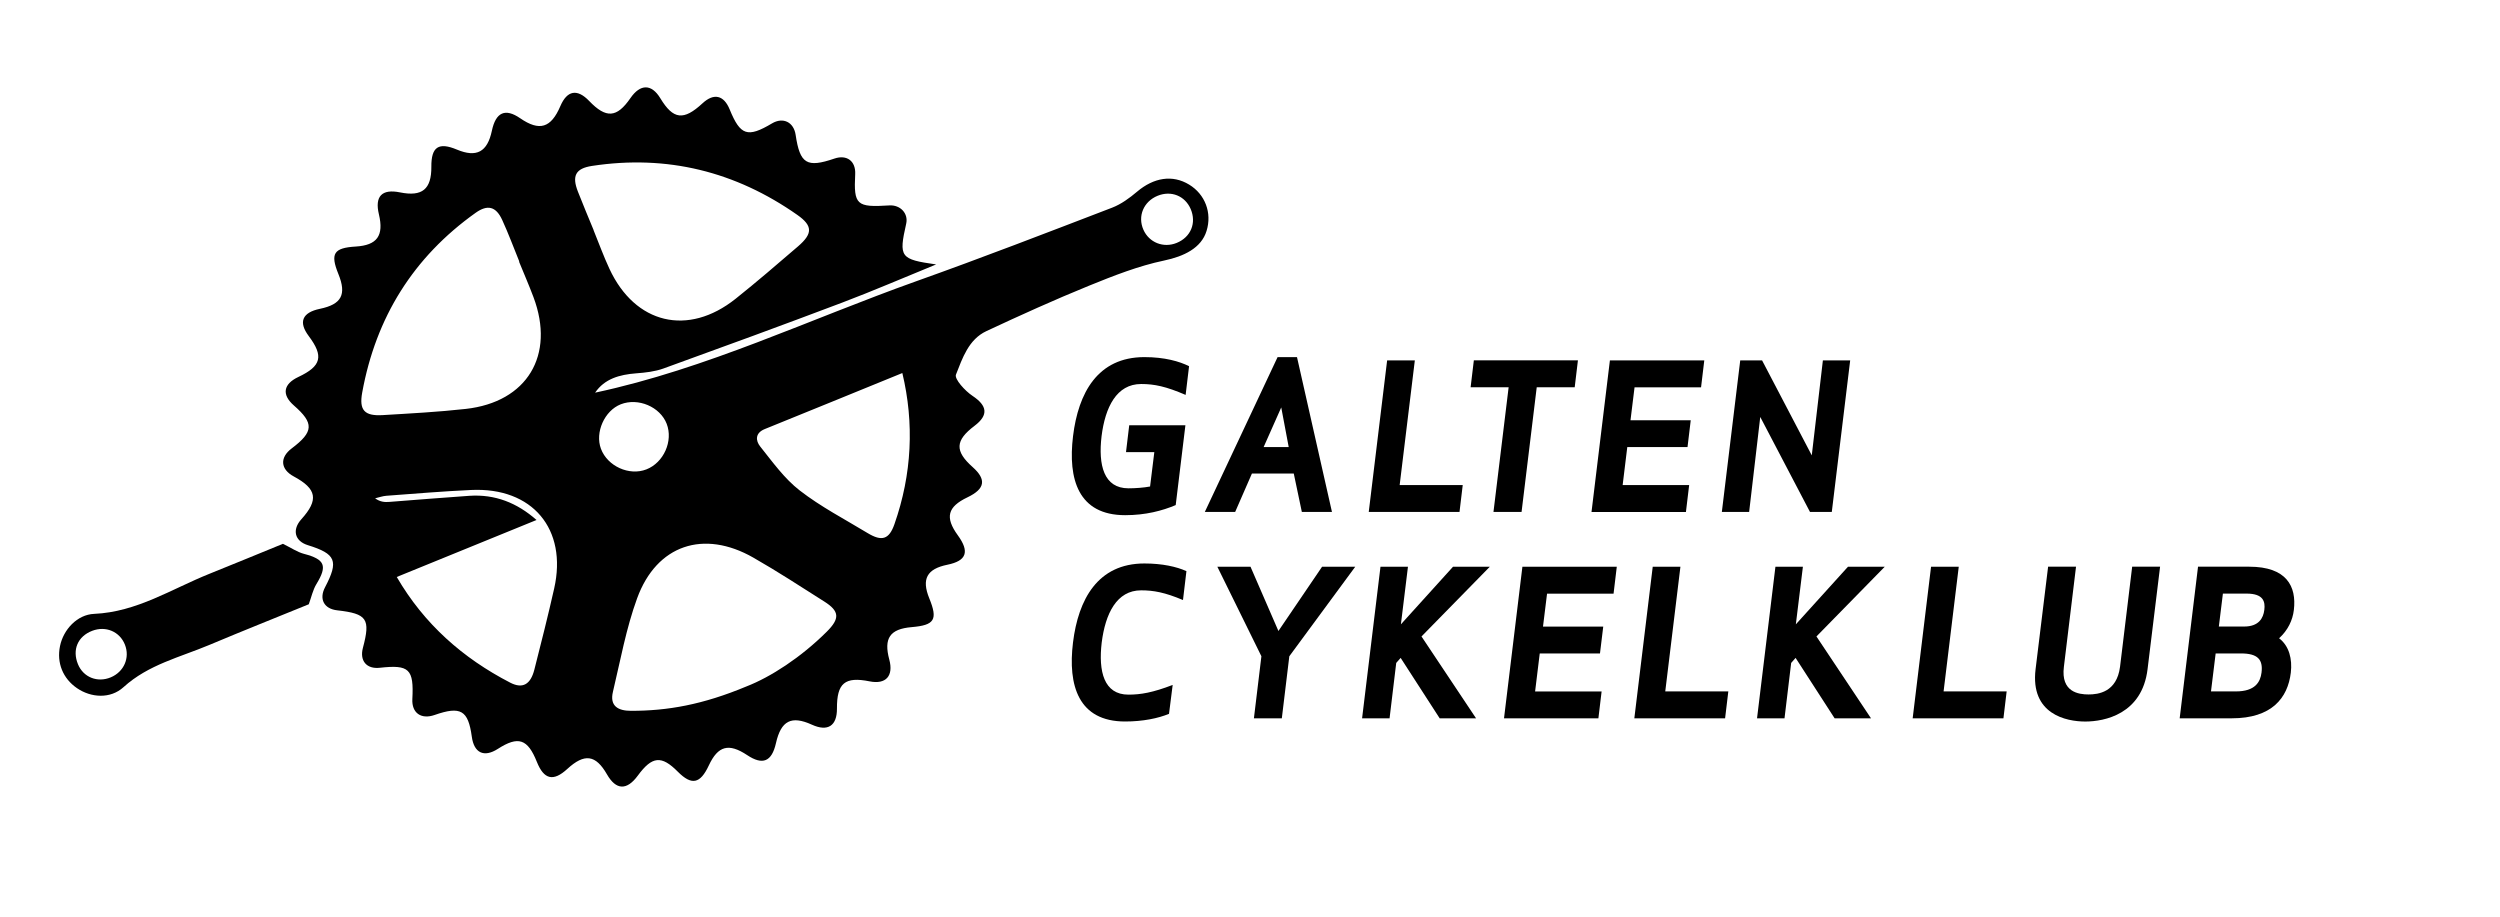 <?xml version="1.0" encoding="utf-8"?>
<!-- Generator: Adobe Illustrator 26.3.1, SVG Export Plug-In . SVG Version: 6.00 Build 0)  -->
<svg version="1.1" id="Lag_1" xmlns="http://www.w3.org/2000/svg" xmlns:xlink="http://www.w3.org/1999/xlink" x="0px" y="0px"
	 viewBox="0 0 690.54 253.38" style="enable-background:new 0 0 690.54 253.38;" xml:space="preserve">
<style type="text/css">
	.st0{fill:none;}
	.st1{enable-background:new    ;}
</style>
<g id="Lag_4">
</g>
<g id="Lag_2_00000017499310594463531700000000423079131795176626_">
	<g>
		<g>
			<path class="st0" d="M178.55,129.66c4.78-1.86,7.44-7.84,5.6-12.59c-1.82-4.7-7.88-7.28-12.68-5.39
				c-4.49,1.77-7.17,7.77-5.48,12.29C167.79,128.78,173.8,131.51,178.55,129.66z"/>
			<path class="st0" d="M168.33,74.27c7.09,15.24,21.7,18.74,34.83,8.28c5.87-4.68,11.56-9.59,17.26-14.49
				c4.09-3.51,4.09-5.68-0.2-8.69c-17.09-12-35.99-16.7-56.72-13.53c-4.52,0.69-5.59,2.73-3.88,7.1c1.4,3.58,2.89,7.12,4.34,10.67
				c-0.01,0-0.01,0-0.02,0.01C165.41,67.17,166.72,70.79,168.33,74.27z"/>
			<path class="st0" d="M105.7,114.66c7.65-0.46,15.32-0.86,22.93-1.71c16.97-1.89,24.74-14.82,18.72-30.86
				c-1.24-3.31-2.65-6.55-3.99-9.82c0.02-0.01,0.05-0.02,0.07-0.03c-1.57-3.84-3-7.74-4.73-11.5c-1.71-3.72-4.03-4.31-7.33-1.96
				c-17.22,12.26-27.56,28.9-31.33,49.63C99.15,113.32,100.68,114.96,105.7,114.66z"/>
			<path class="st0" d="M130.17,135.34c-7.82,0.36-15.62,1.02-23.43,1.6c-1.05,0.08-2.08,0.46-3.12,0.7
				c1.41,1.04,2.7,1.09,3.98,0.99c7.35-0.55,14.7-1.19,22.06-1.68c7.07-0.47,13.12,1.9,18.55,6.68
				c-13.02,5.31-25.61,10.44-38.61,15.74c7.57,13.01,18.24,22.43,31.34,29.19c3.42,1.77,5.61,0.52,6.67-3.6
				c1.9-7.45,3.78-14.9,5.47-22.4C156.78,146.13,147.06,134.55,130.17,135.34z"/>
			<path class="st0" d="M319.77,54.07c-3.89,1.58-5.59,5.65-3.94,9.39c1.56,3.53,5.55,5.11,9.18,3.64c3.91-1.59,5.53-5.51,3.86-9.38
				C327.3,54.08,323.49,52.55,319.77,54.07z"/>
			<path class="st0" d="M227.71,166.16c-6.48-4.12-12.93-8.32-19.6-12.13c-13.72-7.84-26.71-3.53-32.1,11.21
				c-3.04,8.32-4.63,17.19-6.69,25.85c-0.94,3.94,1.43,5.24,4.95,5.25c10.09,0.02,19.84-1.69,31.94-6.74
				c6.66-2.58,14.99-7.96,22.17-15.11C232.03,170.84,231.9,168.83,227.71,166.16z"/>
			<path class="st0" d="M211.25,118.51c-2.72,1.1-2.55,3.21-1.27,4.82c3.4,4.26,6.67,8.86,10.91,12.14
				c5.81,4.5,12.44,7.94,18.75,11.77c3.94,2.39,5.93,1.79,7.41-2.43c4.86-13.84,5.5-27.9,2.19-41.77
				C236.31,108.31,223.79,113.44,211.25,118.51z"/>
			<g>
				<path class="st0" d="M168.33,74.27c7.09,15.24,21.7,18.74,34.83,8.28c5.87-4.68,11.56-9.59,17.26-14.49
					c4.09-3.51,4.09-5.68-0.2-8.69c-17.09-12-35.99-16.7-56.72-13.53c-4.52,0.69-5.59,2.73-3.88,7.1c1.4,3.58,2.89,7.12,4.34,10.67
					c-0.01,0-0.01,0-0.02,0.01C165.41,67.17,166.72,70.79,168.33,74.27z"/>
				<path class="st0" d="M178.55,129.66c4.78-1.86,7.44-7.84,5.6-12.59c-1.82-4.7-7.88-7.28-12.68-5.39
					c-4.49,1.77-7.17,7.77-5.48,12.29C167.79,128.78,173.8,131.51,178.55,129.66z"/>
				<path class="st0" d="M130.17,135.34c-7.82,0.36-15.62,1.02-23.43,1.6c-1.05,0.08-2.08,0.46-3.12,0.7
					c1.41,1.04,2.7,1.09,3.98,0.99c7.35-0.55,14.7-1.19,22.06-1.68c7.07-0.47,13.12,1.9,18.55,6.68
					c-13.02,5.31-25.61,10.44-38.61,15.74c7.57,13.01,18.24,22.43,31.34,29.19c3.42,1.77,5.61,0.52,6.67-3.6
					c1.9-7.45,3.78-14.9,5.47-22.4C156.78,146.13,147.06,134.55,130.17,135.34z"/>
				<path class="st0" d="M105.7,114.66c7.65-0.46,15.32-0.86,22.93-1.71c16.97-1.89,24.74-14.82,18.72-30.86
					c-1.24-3.31-2.65-6.55-3.99-9.82c0.02-0.01,0.05-0.02,0.07-0.03c-1.57-3.84-3-7.74-4.73-11.5c-1.71-3.72-4.03-4.31-7.33-1.96
					c-17.22,12.26-27.56,28.9-31.33,49.63C99.15,113.32,100.68,114.96,105.7,114.66z"/>
				<path class="st0" d="M319.77,54.07c-3.89,1.58-5.59,5.65-3.94,9.39c1.56,3.53,5.55,5.11,9.18,3.64
					c3.91-1.59,5.53-5.51,3.86-9.38C327.3,54.08,323.49,52.55,319.77,54.07z"/>
				<path class="st0" d="M227.71,166.16c-6.48-4.12-12.93-8.32-19.6-12.13c-13.72-7.84-26.71-3.53-32.1,11.21
					c-3.04,8.32-4.63,17.19-6.69,25.85c-0.94,3.94,1.43,5.24,4.95,5.25c10.09,0.02,19.84-1.69,31.94-6.74
					c6.66-2.58,14.99-7.96,22.17-15.11C232.03,170.84,231.9,168.83,227.71,166.16z"/>
				<path class="st0" d="M211.25,118.51c-2.72,1.1-2.55,3.21-1.27,4.82c3.4,4.26,6.67,8.86,10.91,12.14
					c5.81,4.5,12.44,7.94,18.75,11.77c3.94,2.39,5.93,1.79,7.41-2.43c4.86-13.84,5.5-27.9,2.19-41.77
					C236.31,108.31,223.79,113.44,211.25,118.51z"/>
				<path d="M328.46,50.99c-4.6-2.8-9.76-1.96-14.4,1.97c-2.07,1.75-4.39,3.45-6.89,4.41c-17.95,6.89-35.89,13.83-54,20.28
					c-29.56,10.53-58.01,24.24-88.79,30.81c2.61-3.83,6.71-4.98,11.34-5.34c2.54-0.19,5.18-0.48,7.55-1.34
					c16.48-5.96,32.93-11.98,49.32-18.18c8.6-3.25,17.04-6.91,25.99-10.56c-9.95-1.41-10.36-1.99-8.27-11.27
					c0.63-2.81-1.62-5.23-4.68-5.03c-9.06,0.58-9.84-0.13-9.41-8.64c0.18-3.6-2.31-5.47-5.74-4.3c-7.64,2.61-9.52,1.46-10.71-6.55
					c-0.53-3.54-3.48-4.97-6.52-3.17c-6.76,4.02-8.75,3.37-11.69-3.83c-1.63-3.99-4.38-4.61-7.52-1.71
					c-5.23,4.84-8.07,4.5-11.64-1.39c-2.43-4.01-5.53-4.02-8.27-0.04c-3.77,5.46-6.71,5.66-11.4,0.77
					c-3.29-3.43-6.08-2.93-7.95,1.43c-2.59,6.06-5.76,7.02-11.1,3.35c-4.13-2.84-6.73-1.68-7.82,3.48
					c-1.24,5.85-4.23,7.45-9.65,5.18c-5.06-2.12-7.1-0.76-7.06,4.73c0.04,6.23-2.53,8.33-8.66,7.09c-5-1.02-7.02,1.08-5.83,6.05
					c1.41,5.92-0.48,8.55-6.41,8.91c-6.08,0.37-7.07,1.94-4.78,7.59c2.31,5.68,0.88,8.37-5.1,9.61c-4.9,1.02-5.99,3.65-3.1,7.51
					c4.2,5.59,3.51,8.31-2.85,11.31c-4.19,1.97-4.65,4.9-1.24,7.88c5.6,4.89,5.48,7.27-0.61,11.86c-3.35,2.53-3.11,5.76,0.57,7.74
					c6.39,3.44,6.93,6.47,2.11,11.81c-2.63,2.92-1.86,6.04,1.77,7.17c7.78,2.41,8.58,4.36,4.77,11.62c-1.72,3.27-0.3,5.97,3.35,6.38
					c8.26,0.93,9.24,2.35,7.1,10.38c-0.95,3.57,1.03,5.9,4.67,5.49c8.13-0.91,9.43,0.34,8.99,8.64c-0.2,3.83,2.41,5.7,6.14,4.4
					c7.22-2.52,9.28-1.32,10.28,5.99c0.61,4.52,3.38,5.82,7.18,3.38c5.67-3.64,8.24-2.79,10.79,3.58c1.96,4.9,4.54,5.5,8.4,1.96
					c4.76-4.37,7.84-3.95,10.96,1.48c2.51,4.38,5.47,4.51,8.52,0.36c3.96-5.39,6.53-5.65,11.05-1.09c3.83,3.85,6.18,3.38,8.57-1.73
					c2.54-5.44,5.5-6.23,10.59-2.85c4.29,2.86,6.79,1.82,7.95-3.29c1.41-6.24,4.25-7.7,9.94-5.11c4.37,1.99,6.94,0.33,6.91-4.45
					c-0.04-7.04,2.19-8.9,9.03-7.52c4.48,0.9,6.64-1.48,5.43-6c-1.59-5.92,0.17-8.47,6.17-8.98c6.35-0.54,7.28-2.05,4.87-7.96
					c-2.17-5.34-0.67-8.12,5.03-9.28c5.28-1.08,6.16-3.58,2.86-8.12c-3.6-4.95-2.86-7.86,2.67-10.5c4.85-2.32,5.29-4.9,1.43-8.34
					c-4.99-4.44-4.86-7.34,0.52-11.41c3.93-2.97,3.51-5.56-0.57-8.27c-2.05-1.36-5.05-4.65-4.57-5.87
					c1.79-4.53,3.49-9.72,8.42-12.02c9.35-4.37,18.75-8.63,28.3-12.52c6.77-2.75,13.68-5.48,20.79-6.97
					c5.43-1.14,10.26-3.43,11.71-8.18C334.82,58.82,332.88,53.67,328.46,50.99z M100.05,108.41c3.77-20.72,14.11-37.37,31.33-49.63
					c3.3-2.35,5.62-1.76,7.33,1.96c1.73,3.76,3.17,7.66,4.73,11.5c-0.02,0.01-0.05,0.02-0.07,0.03c1.33,3.27,2.75,6.51,3.99,9.82
					c6.02,16.04-1.75,28.97-18.72,30.86c-7.61,0.85-15.28,1.25-22.93,1.71C100.68,114.96,99.15,113.32,100.05,108.41z
					 M153.07,162.56c-1.69,7.5-3.57,14.95-5.47,22.4c-1.05,4.12-3.25,5.37-6.67,3.6c-13.1-6.77-23.78-16.19-31.34-29.19
					c13-5.3,25.59-10.44,38.61-15.74c-5.43-4.78-11.48-7.15-18.55-6.68c-7.36,0.49-14.7,1.13-22.06,1.68
					c-1.28,0.1-2.56,0.05-3.98-0.99c1.04-0.24,2.07-0.62,3.12-0.7c7.81-0.58,15.61-1.24,23.43-1.6
					C147.06,134.55,156.78,146.13,153.07,162.56z M159.63,52.93c-1.71-4.36-0.65-6.4,3.88-7.1c20.73-3.16,39.63,1.54,56.72,13.53
					c4.29,3.01,4.28,5.18,0.2,8.69c-5.7,4.9-11.39,9.81-17.26,14.49c-13.14,10.46-27.74,6.96-34.83-8.28
					c-1.62-3.48-2.93-7.1-4.38-10.66c0.01,0,0.01,0,0.02-0.01C162.52,60.05,161.03,56.51,159.63,52.93z M165.99,123.96
					c-1.69-4.53,0.99-10.53,5.48-12.29c4.8-1.88,10.86,0.69,12.68,5.39c1.84,4.75-0.82,10.73-5.6,12.59
					C173.8,131.51,167.79,128.78,165.99,123.96z M228.36,174.49c-7.17,7.14-15.51,12.52-22.17,15.11
					c-12.09,5.05-21.84,6.76-31.94,6.74c-3.52-0.01-5.89-1.31-4.95-5.25c2.06-8.66,3.65-17.53,6.69-25.85
					c5.39-14.74,18.38-19.05,32.1-11.21c6.67,3.81,13.11,8.01,19.6,12.13C231.9,168.83,232.03,170.84,228.36,174.49z M247.05,144.81
					c-1.48,4.21-3.47,4.81-7.41,2.43c-6.32-3.83-12.95-7.27-18.75-11.77c-4.24-3.28-7.51-7.89-10.91-12.14
					c-1.28-1.6-1.45-3.72,1.27-4.82c12.54-5.07,25.06-10.2,37.99-15.47C252.55,116.9,251.91,130.96,247.05,144.81z M325.01,67.1
					c-3.64,1.48-7.62-0.1-9.18-3.64c-1.66-3.75,0.05-7.81,3.94-9.39c3.72-1.51,7.54,0.02,9.11,3.65
					C330.54,61.58,328.93,65.51,325.01,67.1z"/>
			</g>
		</g>
		<path d="M78.15,150.21c2.33,1.14,3.98,2.29,5.8,2.77c5.81,1.53,6.54,3.28,3.45,8.35c-0.98,1.61-1.38,3.58-2.11,5.58
			c-8.71,3.55-18.1,7.29-27.42,11.21c-8.13,3.42-16.88,5.44-23.75,11.68c-3.64,3.31-8.99,2.93-12.85,0.28
			c-3.91-2.68-5.65-7-4.69-11.64c0.94-4.55,4.74-8.68,9.42-8.88c11.79-0.51,21.42-6.89,31.85-11.07
			C64.82,155.69,71.76,152.82,78.15,150.21z M34.5,178.05c-1.44-3.61-5.3-5.24-9.03-3.81c-4,1.53-5.58,5.24-3.93,9.24
			c1.48,3.6,5.37,5.15,9.06,3.61C34.26,185.56,35.94,181.66,34.5,178.05z"/>
	</g>
</g>
<g id="Lag_3">
	<g class="st1">
		<path d="M296.39,120.47c1.45-11.89,6.76-21.83,19.71-21.83c5.58,0,9.66,1.17,12.34,2.51l-0.95,7.93
			c-5.42-2.34-8.65-3.01-12.28-3.01c-6.81,0-9.94,6.42-10.94,14.41c-0.95,7.98,0.61,14.4,7.43,14.4c1.9,0,4.24-0.17,5.97-0.5
			l1.17-9.49h-7.82l0.89-7.43h15.52l-2.68,22.05c-3.69,1.56-8.32,2.79-13.96,2.79C297.84,142.3,294.94,132.36,296.39,120.47z"/>
		<path d="M332.79,141.41l20.1-42.77h5.36l9.66,42.77h-8.32l-2.23-10.61H345.8l-4.63,10.61H332.79z M353.9,112.54l-4.86,10.94h6.92
			L353.9,112.54z"/>
	</g>
	<g class="st1">
		<path d="M386.61,133.98h17.42l-0.89,7.43h-25.07l5.08-41.87h7.65L386.61,133.98z"/>
	</g>
	<g class="st1">
		<path d="M424.47,106.96l-4.19,34.45h-7.76l4.19-34.45h-10.5l0.89-7.43h28.75l-0.89,7.43H424.47z"/>
		<path d="M466.12,123.49h-16.64l-1.28,10.5h18.37l-0.89,7.43H439.6l5.08-41.87h26.07l-0.89,7.43h-18.37l-1.12,9.1h16.64
			L466.12,123.49z"/>
		<path d="M499.95,141.41l-13.74-26.24l-3.07,26.24h-7.54l5.08-41.87h6.03l13.73,26.24l3.07-26.24h7.54l-5.08,41.87H499.95z"/>
	</g>
	<g class="st1">
		<path d="M316.1,155.64c4.91,0,8.93,0.89,11.61,2.12l-0.95,7.98c-5.02-2.12-8.15-2.68-11.56-2.68c-6.76,0-9.88,6.42-10.89,14.41
			c-0.95,7.98,0.61,14.4,7.37,14.4c3.41,0,6.7-0.56,12.23-2.68l-1.01,7.98c-2.96,1.23-7.2,2.12-12.12,2.12
			c-12.9,0-15.86-9.94-14.4-21.83C297.84,165.58,303.2,155.64,316.1,155.64z"/>
	</g>
	<g class="st1">
		<path d="M356.13,181.27l-2.07,17.14h-7.71l2.07-17.14l-12.17-24.73h9.16l7.71,17.75l12.06-17.75h9.16L356.13,181.27z"/>
	</g>
	<g class="st1">
		<path d="M385.66,183.11l-1.84,15.3h-7.59l5.08-41.87h7.59l-1.95,15.91l14.4-15.91h10.16l-18.87,19.26l15.07,22.61h-10.05
			l-10.78-16.69L385.66,183.11z"/>
		<path d="M441.94,180.49H425.3l-1.28,10.5h18.37l-0.89,7.43h-26.07l5.08-41.87h26.07l-0.89,7.43h-18.37l-1.12,9.1h16.64
			L441.94,180.49z"/>
		<path d="M459.97,190.98h17.42l-0.89,7.43h-25.07l5.08-41.87h7.65L459.97,190.98z"/>
		<path d="M494.75,183.11l-1.84,15.3h-7.59l5.08-41.87h7.59l-1.95,15.91l14.4-15.91h10.16l-18.87,19.26l15.07,22.61h-10.05
			l-10.78-16.69L494.75,183.11z"/>
	</g>
	<g class="st1">
		<path d="M536.85,190.98h17.42l-0.89,7.43h-25.07l5.08-41.87h7.65L536.85,190.98z"/>
	</g>
	<g class="st1">
		<path d="M585.59,184.17l3.35-27.64h7.71l-3.46,28.31c-1.51,12.45-11.95,14.46-17.2,14.46s-15.24-2.01-13.73-14.46l3.46-28.31h7.71
			l-3.35,27.64c-0.89,7.04,4.13,7.65,6.81,7.65C579.56,191.82,584.69,191.21,585.59,184.17z"/>
		<path d="M607.13,156.53h14.13c10.33,0,13.12,5.42,12.34,11.95c-0.33,2.85-1.67,5.64-4.08,7.82c2.79,2.12,3.68,5.75,3.24,9.49
			c-0.84,7.04-5.3,12.62-16.3,12.62h-14.4L607.13,156.53z M610.71,190.98h6.87c5.36,0,6.76-2.62,7.09-5.19
			c0.45-3.63-1.06-5.3-5.69-5.3h-6.98L610.71,190.98z M620.53,163.96H614l-1.12,9.1h6.98c4.08,0,5.3-2.34,5.58-4.58
			C625.73,166.19,625.22,163.96,620.53,163.96z"/>
	</g>
</g>
</svg>
